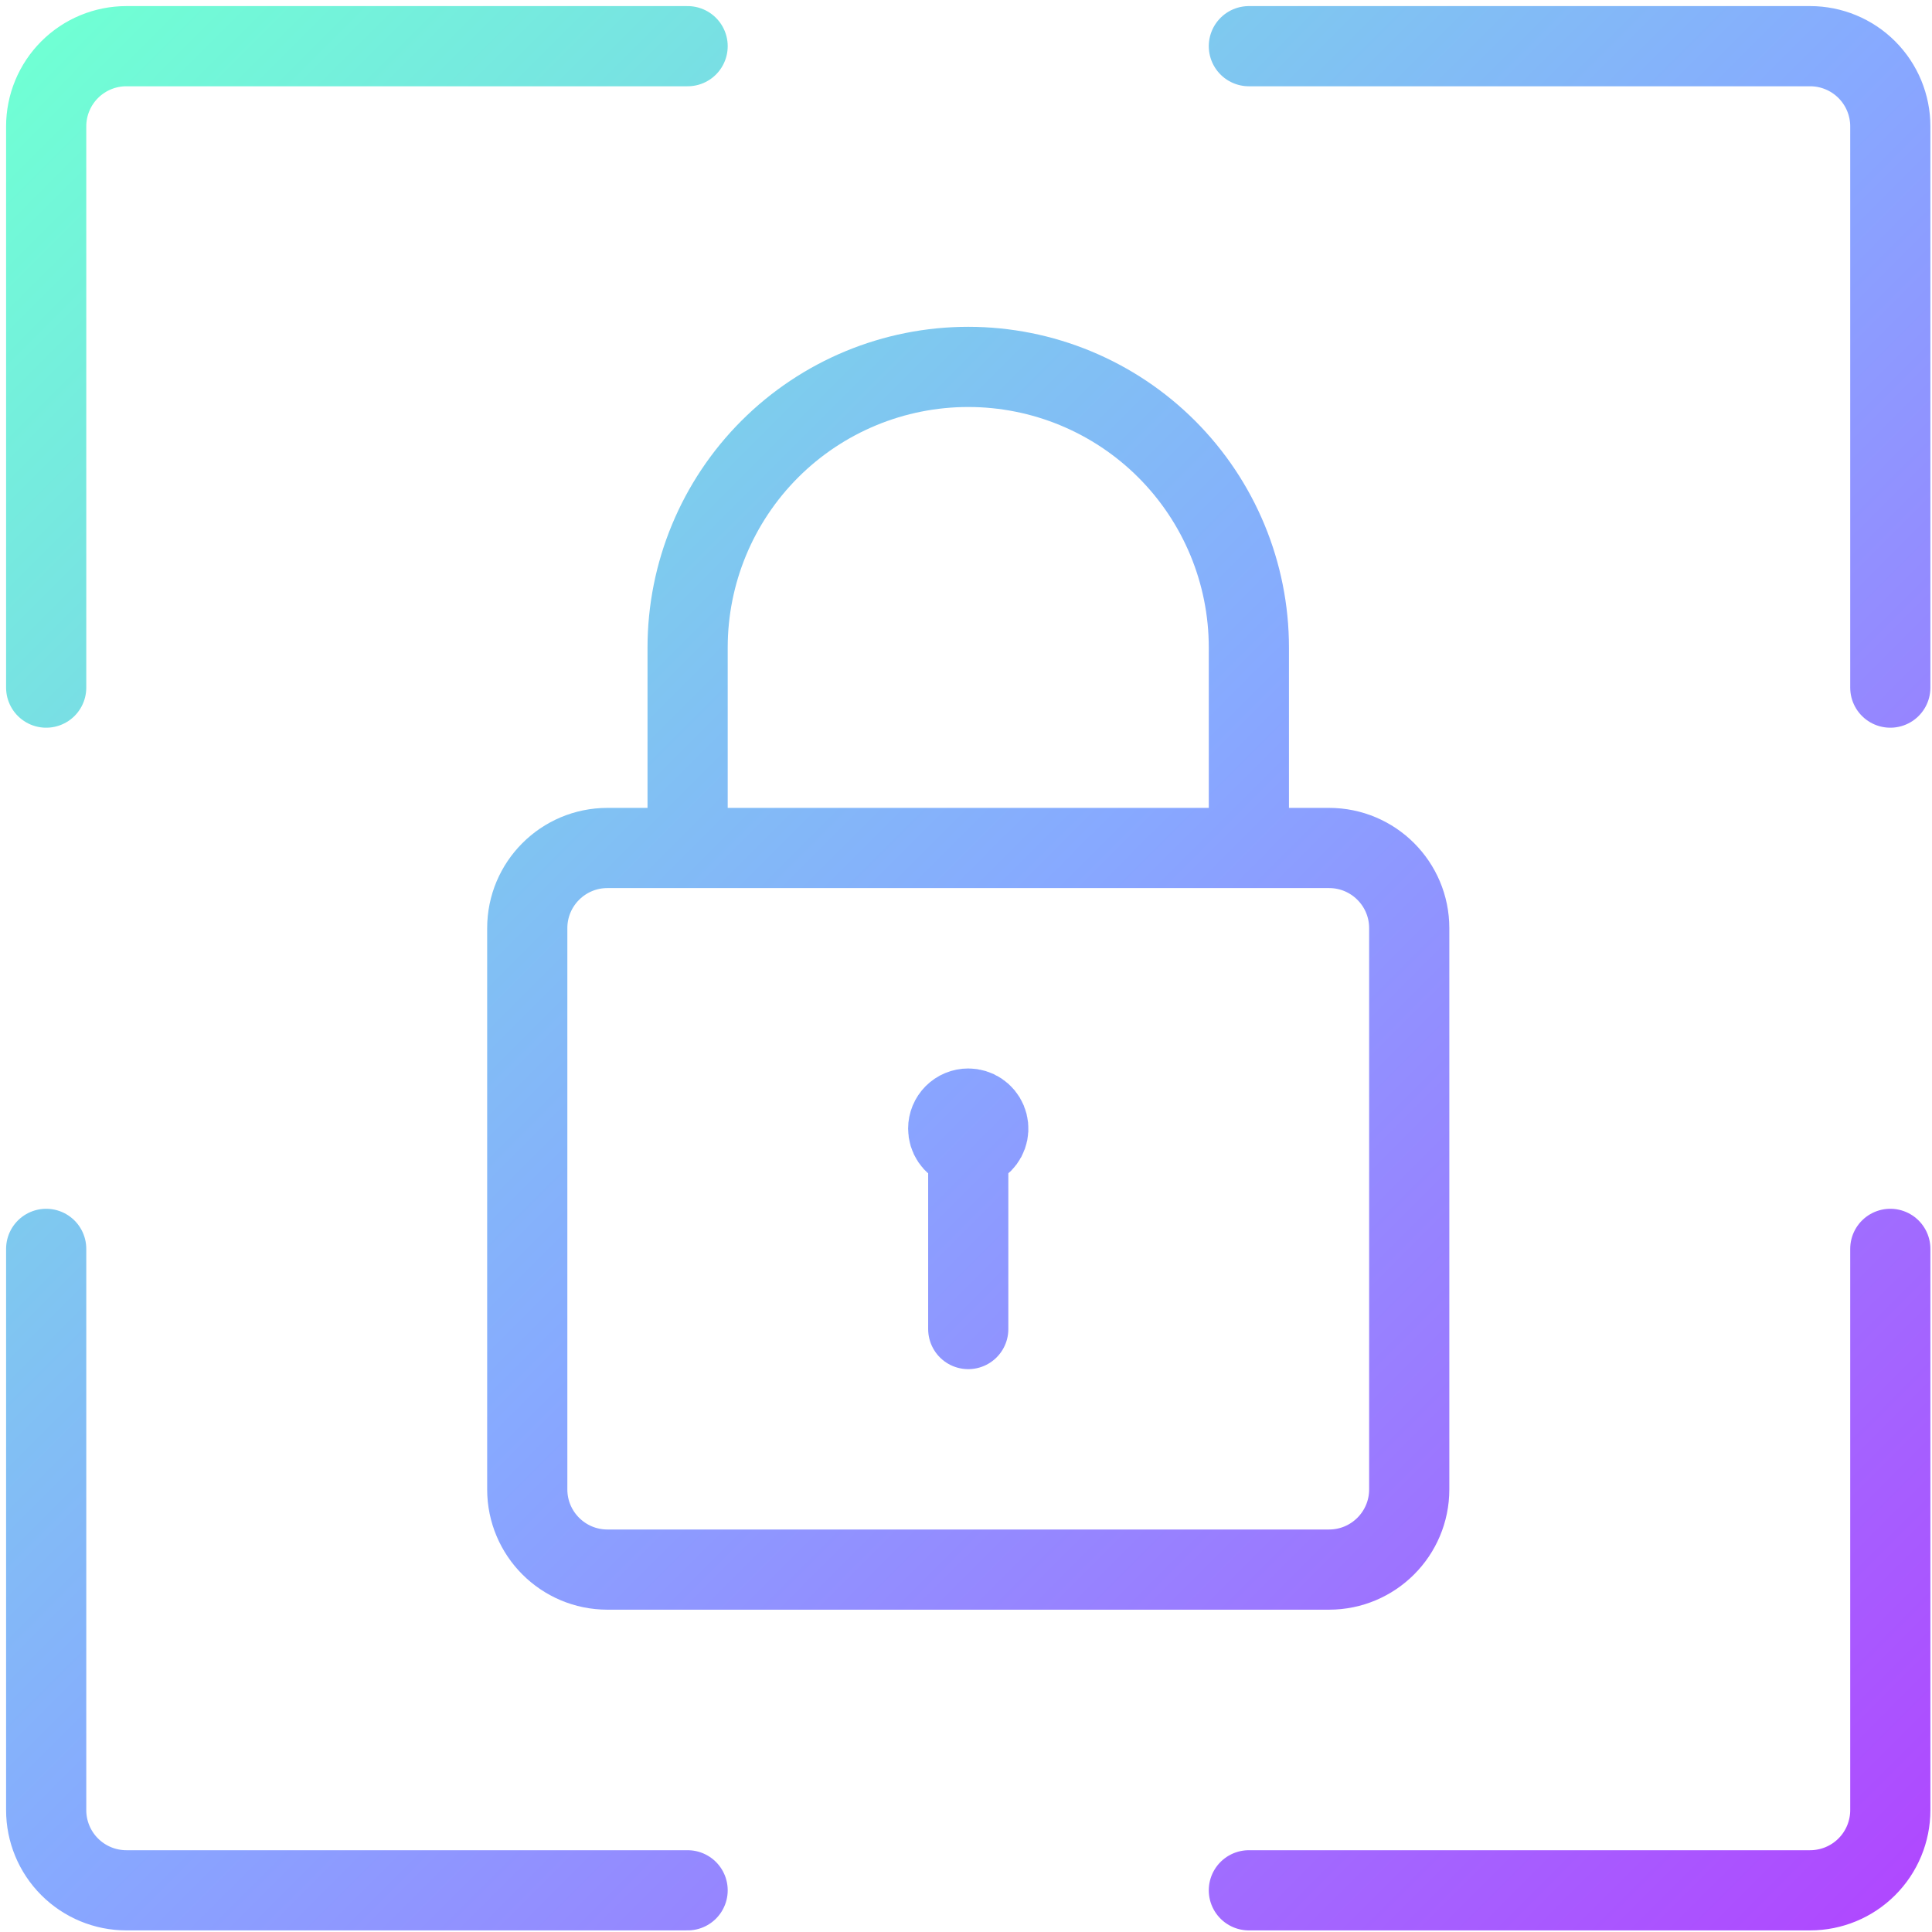 <svg width="251" height="251" viewBox="0 0 251 251" fill="none" xmlns="http://www.w3.org/2000/svg">
<path d="M125.792 172.667V146.625M89.333 245.583H16.417C13.654 245.583 11.005 244.486 9.051 242.532C7.097 240.579 6 237.929 6 235.167V162.25M89.333 6H16.417C13.654 6 11.005 7.097 9.051 9.051C7.097 11.005 6 13.654 6 16.417V89.333M162.25 245.583H235.167C237.929 245.583 240.579 244.486 242.532 242.532C244.486 240.579 245.583 237.929 245.583 235.167V162.25M162.25 6H235.167C237.929 6 240.579 7.097 242.532 9.051C244.486 11.005 245.583 13.654 245.583 16.417V89.333M78.917 110.167H172.667C178.42 110.167 183.083 114.83 183.083 120.583V193.5C183.083 199.253 178.42 203.917 172.667 203.917H78.917C73.164 203.917 68.5 199.253 68.5 193.5V120.583C68.5 114.83 73.164 110.167 78.917 110.167ZM125.792 144.021C126.307 144.021 126.81 144.173 127.238 144.46C127.667 144.746 128 145.152 128.198 145.628C128.395 146.104 128.446 146.628 128.346 147.133C128.245 147.638 127.997 148.102 127.633 148.466C127.269 148.831 126.805 149.079 126.3 149.179C125.795 149.28 125.271 149.228 124.795 149.031C124.319 148.834 123.913 148.5 123.626 148.072C123.34 147.643 123.188 147.14 123.188 146.625C123.188 145.934 123.462 145.272 123.95 144.783C124.439 144.295 125.101 144.021 125.792 144.021ZM162.25 84.125C162.25 74.456 158.409 65.182 151.571 58.345C144.734 51.508 135.461 47.667 125.791 47.667C116.122 47.667 106.849 51.508 100.011 58.345C93.174 65.182 89.333 74.456 89.333 84.125V110.167H162.25V84.125Z" stroke="url(#paint0_linear_603_1119)" stroke-width="10.417" stroke-linecap="round" stroke-linejoin="round"/>
<defs>
<linearGradient id="paint0_linear_603_1119" x1="6" y1="6" x2="245.583" y2="245.583" gradientUnits="userSpaceOnUse">
<stop stop-color="#70FFD4"/>
<stop offset="0.5" stop-color="#87A9FF"/>
<stop offset="1" stop-color="#AF49FF"/>
</linearGradient>
</defs>
</svg>
